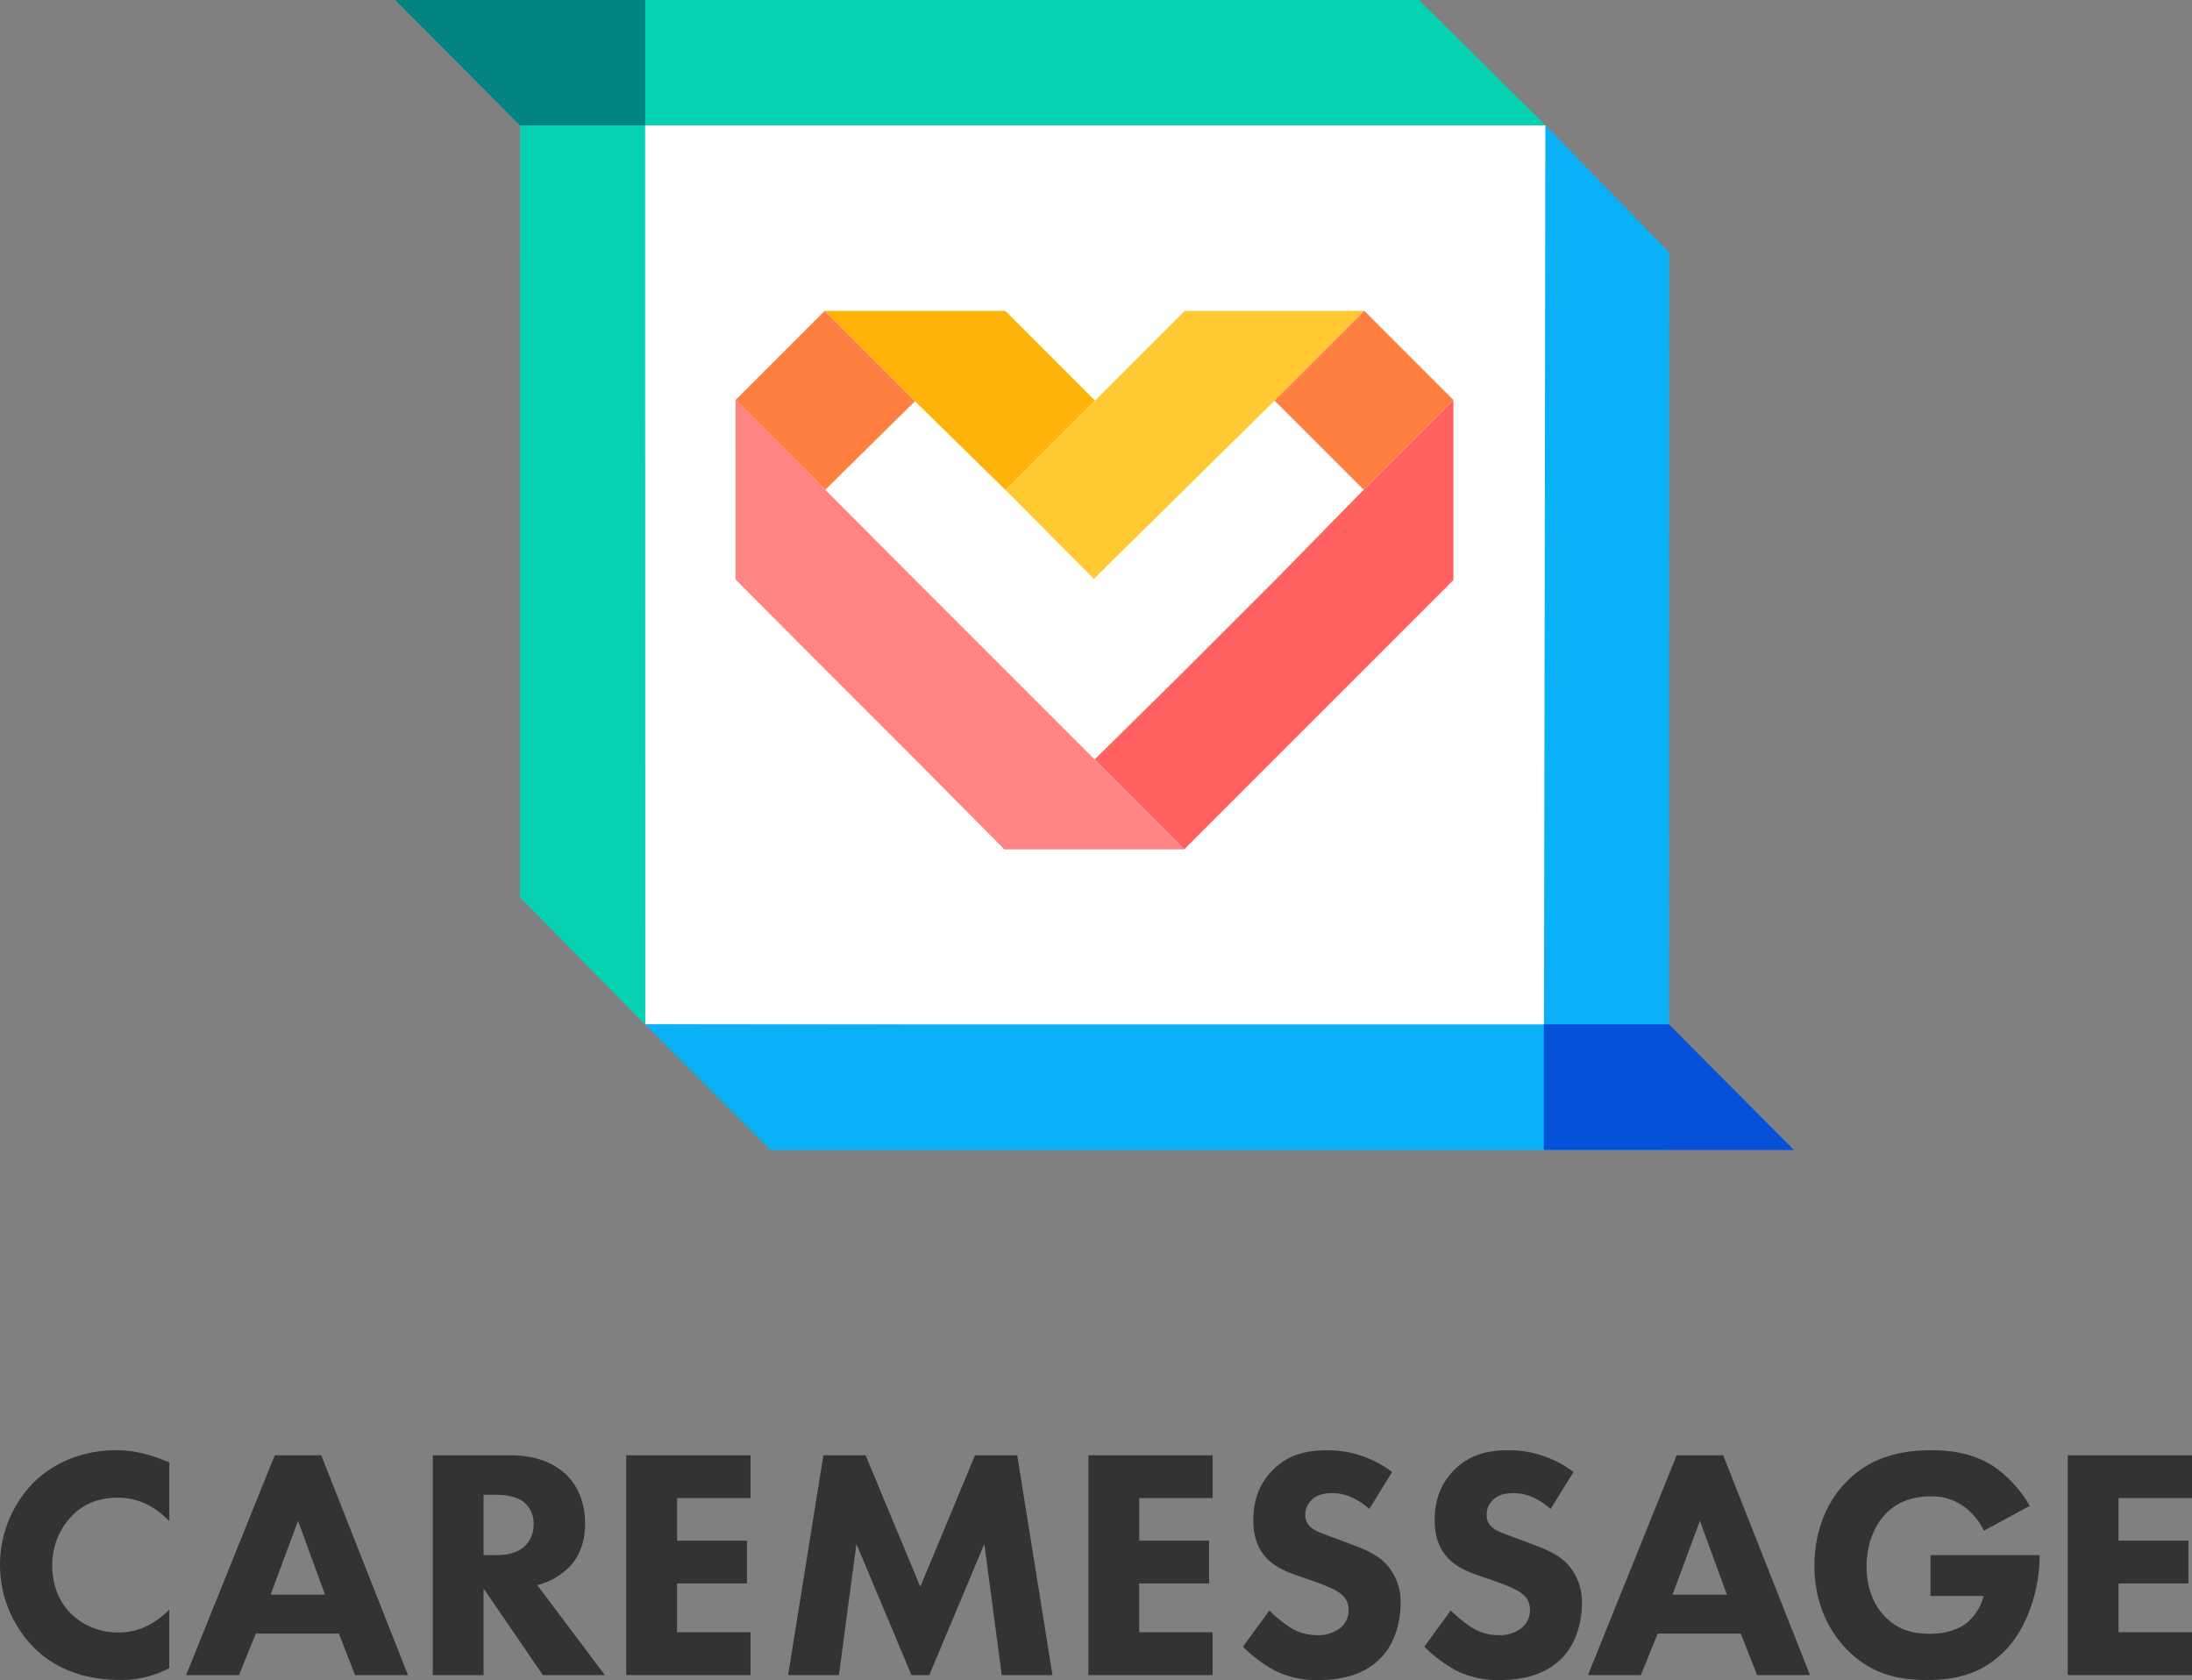 <?xml version="1.0" encoding="UTF-8"?>
<svg xmlns="http://www.w3.org/2000/svg" id="Layer_2" data-name="Layer 2" viewBox="0 0 746 571.75">
  <rect x="0" y="0" width="746" height="571.75" fill="#808080" stroke="none"/>
  <defs>
    <style>.cls-1{fill:#fff;}.cls-2,.cls-3{fill:#06d2b3;}.cls-2,.cls-4{opacity:0.32;}.cls-4,.cls-5{fill:#0ab1f6;}.cls-6{fill:#018382;}.cls-7{fill:#0651d7;}.cls-8{fill:#ffce4d;}.cls-9{fill:#ffc11c;}.cls-10{fill:#ff6161;}.cls-11{fill:#ff9640;}.cls-12{fill:#ff7575;}.cls-13{fill:#ff8585;}.cls-14{fill:#ffb308;}.cls-15{fill:#ffc933;}.cls-16{fill:#ff7f40;}.cls-17{fill:#333;}</style>
  </defs>
  <title>CareMessage Logo SVG1</title>
  <polygon class="cls-1" points="526.24 349.32 219.6 348.62 219.28 42.14 525.96 42.68 526.24 349.32"></polygon>
  <polygon class="cls-1" points="526.2 349.32 219.56 348.62 219.24 42.14 525.96 42.68 526.2 349.32"></polygon>
  <polygon class="cls-2" points="525.37 42.68 525.37 42.68 525.37 42.68 525.37 42.68"></polygon>
  <polygon class="cls-3" points="219.56 42.68 525.96 42.68 482.84 0 177.09 0 177.06 305.38 219.56 348.62 219.56 42.68"></polygon>
  <polygon class="cls-4" points="219.64 348.62 219.64 348.62 219.64 348.62 219.64 348.62"></polygon>
  <path class="cls-4" d="M357.64,573.62" transform="translate(-138 -225)"></path>
  <polygon class="cls-5" points="525.46 348.62 219.56 348.62 262.17 391.3 567.93 391.3 567.96 85.92 525.96 42.68 525.46 348.62"></polygon>
  <polygon class="cls-6" points="177.06 42.69 219.56 42.69 219.56 0 134.56 0 177.06 42.69"></polygon>
  <polygon class="cls-7" points="567.91 348.61 525.41 348.61 525.41 391.3 610.41 391.3 567.91 348.61"></polygon>
  <polygon class="cls-8" points="433.77 136.33 464.3 105.8 403.23 105.79 433.77 136.33"></polygon>
  <polygon class="cls-9" points="342.14 105.8 280.66 105.8 311.4 136.54 342.14 105.8"></polygon>
  <polygon class="cls-10" points="494.63 197.42 494.63 136.14 464.11 166.67 494.63 197.42"></polygon>
  <polygon class="cls-11" points="464.11 166.67 494.63 136.14 494.63 136.13 464.3 105.8 433.77 136.33 464.11 166.67"></polygon>
  <polygon class="cls-12" points="250.33 197.22 280.86 166.67 250.32 136.14 250.33 197.22"></polygon>
  <polygon class="cls-11" points="311.4 136.54 280.66 105.8 250.32 136.14 280.86 166.67 311.4 136.54"></polygon>
  <polygon class="cls-8" points="433.77 136.33 403.23 105.79 372.69 136.33 403.02 166.67 433.77 136.33"></polygon>
  <polygon class="cls-9" points="372.69 136.33 342.14 105.8 311.4 136.54 342.23 166.94 372.69 136.33"></polygon>
  <polygon class="cls-8" points="372.28 197 403.02 166.67 372.69 136.33 342.23 166.94 372.28 197"></polygon>
  <polygon class="cls-12" points="341.81 289.06 403.01 289.06 372.48 258.42 341.81 289.06"></polygon>
  <polygon class="cls-10" points="464.11 166.67 433.98 197.42 494.63 197.42 464.11 166.67"></polygon>
  <polygon class="cls-10" points="464.1 227.97 494.63 197.42 433.98 197.42 464.1 227.97"></polygon>
  <polygon class="cls-12" points="280.86 166.67 250.33 197.22 311.28 197.22 280.86 166.67"></polygon>
  <polygon class="cls-12" points="311.28 197.22 250.33 197.22 280.87 227.87 311.28 197.22"></polygon>
  <polygon class="cls-10" points="403.23 228.17 372.53 258.47 403.01 289.06 433.56 258.5 403.23 228.17"></polygon>
  <polygon class="cls-10" points="403.23 228.17 433.56 258.5 464.1 227.97 433.98 197.42 403.23 228.17"></polygon>
  <polygon class="cls-12" points="341.93 227.87 311.4 258.4 341.81 289.06 372.48 258.42 341.93 227.87"></polygon>
  <polygon class="cls-12" points="280.87 227.87 311.4 258.4 341.93 227.87 311.28 197.22 280.87 227.87"></polygon>
  <polygon class="cls-10" points="464.11 166.67 433.98 197.42 403.23 228.17 372.53 258.47 403.01 289.06 433.56 258.5 464.1 227.97 494.63 197.42 494.63 136.14 464.11 166.67"></polygon>
  <polygon class="cls-13" points="372.48 258.42 341.93 227.87 311.28 197.22 280.86 166.67 250.32 136.14 250.33 197.22 280.87 227.87 311.4 258.4 341.81 289.06 403.01 289.06 372.48 258.42"></polygon>
  <polygon class="cls-14" points="342.14 105.8 280.66 105.8 311.4 136.54 342.23 166.79 372.69 136.34 342.14 105.8"></polygon>
  <polygon class="cls-15" points="403.23 105.79 372.69 136.34 342.23 166.79 372.28 197 403.02 166.67 433.77 136.34 464.3 105.8 403.23 105.79"></polygon>
  <polygon class="cls-16" points="464.11 166.67 494.63 136.14 494.63 136.13 464.3 105.8 433.77 136.33 464.11 166.67"></polygon>
  <polygon class="cls-16" points="311.4 136.54 280.66 105.8 250.32 136.14 280.86 166.67 311.4 136.54"></polygon>
  <polygon id="center_white" class="cls-1" points="526.24 349.32 219.6 348.62 219.28 42.14 525.96 42.68 526.24 349.32"></polygon>
  <g id="left_frame">
    <polygon class="cls-2" points="525.37 42.68 525.37 42.68 525.37 42.68 525.37 42.68"></polygon>
    <polygon class="cls-3" points="219.56 42.68 525.96 42.68 482.84 0 177.09 0 177.06 305.38 219.56 348.62 219.56 42.68"></polygon>
  </g>
  <g id="right_frame">
    <polygon class="cls-4" points="219.64 348.62 219.64 348.62 219.64 348.62 219.64 348.62"></polygon>
    <path class="cls-4" d="M357.64,573.62" transform="translate(-138 -225)"></path>
    <polygon class="cls-5" points="525.46 348.62 219.56 348.62 262.17 391.3 567.93 391.3 567.96 85.92 525.96 42.68 525.46 348.62"></polygon>
  </g>
  <polygon id="left_green_tail" class="cls-6" points="177.06 42.69 219.56 42.69 219.56 0 134.56 0 177.06 42.69"></polygon>
  <polygon id="right_blue_tail" class="cls-7" points="567.91 348.61 525.41 348.61 525.41 391.3 610.41 391.3 567.91 348.61"></polygon>
  <polygon id="right_pink" class="cls-10" points="464.11 166.67 433.98 197.42 403.23 228.17 372.53 258.47 403.01 289.06 433.56 258.5 464.1 227.97 494.63 197.42 494.63 136.14 464.11 166.67"></polygon>
  <polygon id="left_pink" class="cls-13" points="372.48 258.42 341.93 227.87 311.28 197.22 280.86 166.67 250.32 136.14 250.33 197.22 280.87 227.87 311.4 258.4 341.81 289.06 403.01 289.06 372.48 258.42"></polygon>
  <polygon id="left_yellow" class="cls-14" points="342.14 105.8 280.66 105.8 311.4 136.54 342.23 166.79 372.69 136.34 342.14 105.8"></polygon>
  <polygon id="right_yellow" class="cls-15" points="403.23 105.79 372.69 136.34 342.23 166.79 372.28 197 403.02 166.67 433.77 136.34 464.3 105.8 403.23 105.79"></polygon>
  <polygon id="right_orange" class="cls-16" points="464.11 166.67 494.63 136.14 494.63 136.13 464.3 105.8 433.77 136.33 464.11 166.67"></polygon>
  <polygon id="left_orange" class="cls-16" points="311.4 136.54 280.66 105.8 250.32 136.14 280.86 166.67 311.4 136.54"></polygon>
  <path class="cls-17" d="M195.55,792.72a34.77,34.77,0,0,1-16.49,4c-13.8,0-23.11-4.71-29.39-10.88a40.08,40.08,0,0,1,0-56.54c6.62-6.39,16.27-10.77,27.93-10.77,4.94,0,10.66,1,18,4.15v20c-3.81-4-9.54-8-17.5-8-6.28,0-11.33,2-15.26,5.83a24,24,0,0,0-7.07,17.28c0,7.74,3.14,13.24,6.51,16.49a22.72,22.72,0,0,0,16.16,6.28c4.49,0,10.55-1.23,17.16-7.74v19.86Z" transform="translate(-138 -225)"></path>
  <path class="cls-17" d="M253.33,780.94H225.05l-5.72,14.14h-18l30.18-74.83h15.82l29.51,74.83h-18Zm-4.71-13.24-9.2-25.13L230.1,767.7h18.51Z" transform="translate(-138 -225)"></path>
  <path class="cls-17" d="M311.54,720.24c9.54,0,15.48,3.14,19.07,6.51,3.14,3,6.51,8.41,6.51,16.72,0,4.71-1,10.55-5.83,15.26a23.53,23.53,0,0,1-10.43,5.72l23,30.63H322.76l-20.19-29.51v29.51H285.29V720.24h26.25Zm-9,34h3.93c3.14,0,7.4-.34,10.32-3.25a10.07,10.07,0,0,0,2.8-7.29,9.08,9.08,0,0,0-3.48-7.63c-2.8-2.13-7.29-2.36-9.54-2.36h-4v20.53Z" transform="translate(-138 -225)"></path>
  <path class="cls-17" d="M393.44,734.83h-25V749.3H392.2v14.58H368.42v16.6h25v14.58h-42.3V720.24h42.3v14.58Z" transform="translate(-138 -225)"></path>
  <path class="cls-17" d="M406.22,795.07l12-74.83h14.36L451.21,765l18.62-44.76h14.36l12,74.83H478.92L473,750.42l-18.74,44.65h-6.06l-18.74-44.65-5.95,44.65H406.22Z" transform="translate(-138 -225)"></path>
  <path class="cls-17" d="M550.71,734.83h-25V749.3h23.78v14.58H525.69v16.6h25v14.58H508.41V720.24h42.29v14.58Z" transform="translate(-138 -225)"></path>
  <path class="cls-17" d="M604,738.53c-5.61-5-10.43-5.39-12.56-5.39-2.36,0-5.27.34-7.29,2.58a6.69,6.69,0,0,0-1.91,4.71,5.25,5.25,0,0,0,1.68,4.15c1.79,1.68,4.38,2.36,9.42,4.26l5.61,2.13c3.25,1.23,7.29,2.92,10.21,5.72a18.66,18.66,0,0,1,5.5,13.91c0,7.74-2.69,14.47-6.62,18.51-6.62,7-16.27,7.63-21.2,7.63A31.7,31.7,0,0,1,572,793.61a47.58,47.58,0,0,1-11-8.19l9-12.34a45.78,45.78,0,0,0,7,5.72,17.38,17.38,0,0,0,9.42,2.69,12,12,0,0,0,7.85-2.58,7.74,7.74,0,0,0,2.69-6.06,6.6,6.6,0,0,0-2.58-5.39c-2-1.68-6.62-3.37-8.75-4.15l-6.17-2.13c-3.48-1.23-7.52-2.81-10.43-5.95-3.93-4.15-4.49-9.42-4.49-13,0-6.62,2-12.23,6.51-16.83,5.27-5.39,11.56-6.84,18.51-6.84a36.16,36.16,0,0,1,22.21,7.4Z" transform="translate(-138 -225)"></path>
  <path class="cls-17" d="M665.7,738.53c-5.61-5-10.43-5.39-12.56-5.39-2.36,0-5.27.34-7.29,2.58a6.69,6.69,0,0,0-1.91,4.71,5.25,5.25,0,0,0,1.68,4.15c1.79,1.68,4.38,2.36,9.42,4.26l5.61,2.13c3.25,1.23,7.29,2.92,10.21,5.72a18.66,18.66,0,0,1,5.5,13.91c0,7.74-2.69,14.47-6.62,18.51-6.62,7-16.27,7.63-21.2,7.63a31.7,31.7,0,0,1-14.81-3.14,47.58,47.58,0,0,1-11-8.19l9-12.34a45.83,45.83,0,0,0,7,5.72,17.39,17.39,0,0,0,9.42,2.69,12,12,0,0,0,7.85-2.58,7.74,7.74,0,0,0,2.69-6.06,6.6,6.6,0,0,0-2.58-5.39c-2-1.68-6.62-3.37-8.75-4.15l-6.17-2.13c-3.48-1.23-7.52-2.81-10.43-5.95-3.93-4.15-4.49-9.42-4.49-13,0-6.62,2-12.23,6.51-16.83,5.27-5.39,11.56-6.84,18.51-6.84a36.16,36.16,0,0,1,22.21,7.4Z" transform="translate(-138 -225)"></path>
  <path class="cls-17" d="M730.43,780.94H702.15l-5.72,14.14h-18l30.18-74.83h15.82L754,795.07H736Zm-4.71-13.24-9.2-25.13L707.2,767.7h18.51Z" transform="translate(-138 -225)"></path>
  <path class="cls-17" d="M795,754.24h37.13V755c0,9.09-3.25,22.89-11.56,31.52s-17.84,10.21-26.7,10.21-18.62-1.46-27.37-10.43c-4.38-4.49-11-13.58-11-28.5,0-12.23,4.49-22,10.77-28.38,9.2-9.54,20.53-10.88,29.39-10.88,6.17,0,14,1,21,5.61a41.35,41.35,0,0,1,12.12,13.35l-15.59,8.41a22.65,22.65,0,0,0-6.62-8.08,18.76,18.76,0,0,0-11.44-3.59c-6.84,0-11.89,2.24-15.48,6.06-4.15,4.38-6.39,10.77-6.39,17.73,0,8.53,3.14,14,6.28,17.16C783.93,779.7,789,781,794.7,781c7.4,0,11.33-2.58,13-4a17.46,17.46,0,0,0,5.38-8.86H795V754.24Z" transform="translate(-138 -225)"></path>
  <path class="cls-17" d="M884,734.83H859V749.3h23.78v14.58H859v16.6h25v14.58H841.71V720.24H884v14.58Z" transform="translate(-138 -225)"></path>
</svg>
